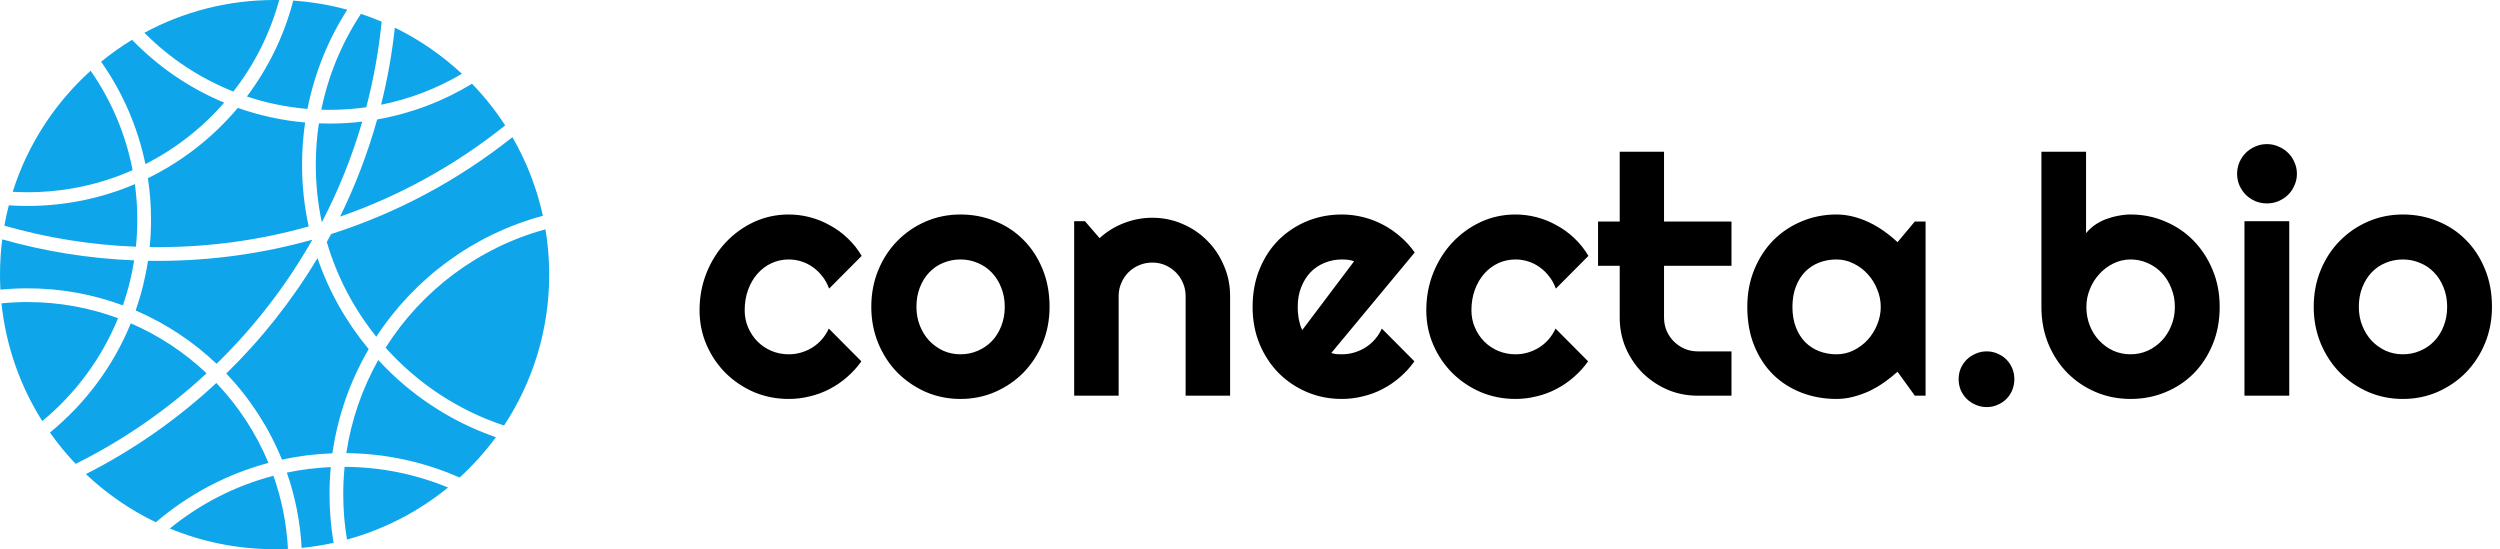 <svg width="1311" height="288" viewBox="0 0 1311 288" fill="none" xmlns="http://www.w3.org/2000/svg">
<path fill-rule="evenodd" clip-rule="evenodd" d="M264.324 223.138C279.29 200.429 288 173.232 288 144C288 135.911 287.333 127.978 286.051 120.253C250.95 129.817 221.187 152.327 202.209 182.335C218.805 200.901 240.145 215.136 264.324 223.138ZM197.339 176.594C217.409 145.884 248.346 122.919 284.69 113.161C281.482 98.456 276.026 84.59 268.702 71.942C240.677 94.242 208.554 111.611 173.646 122.739C172.899 124.134 172.142 125.523 171.375 126.904C176.742 145.25 185.662 162.078 197.339 176.594ZM181.949 282.947C201.607 277.591 219.591 268.174 234.944 255.653C218.219 248.744 199.909 244.895 180.711 244.802C180.241 249.537 180 254.341 180 259.2C180 267.289 180.667 275.222 181.949 282.947ZM173.463 244.946C173.024 249.638 172.8 254.393 172.8 259.2C172.8 267.88 173.531 276.389 174.936 284.669C169.463 285.867 163.874 286.754 158.188 287.31C157.445 273.551 154.77 260.305 150.43 247.839C157.911 246.278 165.605 245.297 173.463 244.946ZM174.316 237.705C165.272 238.039 156.431 239.168 147.861 241.023C141.001 224.141 131.031 208.854 118.661 195.874C137.084 177.897 153.193 157.56 166.5 135.351C172.516 152.944 181.686 169.076 193.336 183.071C183.712 199.552 177.118 218.017 174.316 237.705ZM181.608 237.608C202.73 237.828 222.815 242.38 241.015 250.416C248.025 244.022 254.4 236.945 260.037 229.289C236.206 221.024 215.083 206.966 198.353 188.8C190.019 203.641 184.239 220.109 181.608 237.608ZM163.572 125.755L163.633 125.98C150.025 149.9 133.132 171.707 113.566 190.786C101.282 179.116 86.941 169.591 71.143 162.811C74.071 154.451 76.249 145.739 77.597 136.756C79.328 136.785 81.062 136.8 82.8 136.8C110.79 136.8 137.881 132.951 163.572 125.755ZM168.764 116.562C177.47 99.854 184.606 82.197 189.975 63.786C184.343 64.456 178.612 64.8 172.8 64.8C170.933 64.8 169.075 64.764 167.225 64.694C166.155 71.773 165.6 79.022 165.6 86.4C165.6 96.745 166.691 106.835 168.764 116.562ZM160.012 64.24C158.95 71.473 158.4 78.872 158.4 86.4C158.4 97.504 159.597 108.329 161.869 118.753C136.724 125.82 110.204 129.6 82.8 129.6C81.362 129.6 79.926 129.59 78.492 129.569C78.96 124.843 79.2 120.049 79.2 115.2C79.2 107.804 78.642 100.538 77.567 93.442C95.764 84.546 111.808 71.925 124.705 56.573C135.903 60.539 147.736 63.16 160.012 64.24ZM168.494 57.533C169.924 57.578 171.359 57.6 172.8 57.6C179.338 57.6 185.768 57.141 192.061 56.255C195.882 41.701 198.607 26.703 200.141 11.354C196.59 9.849 192.966 8.483 189.276 7.262C179.372 22.291 172.207 39.285 168.494 57.533ZM182.099 5.094C172.118 20.714 164.928 38.289 161.233 57.118C150.221 56.196 139.58 53.97 129.465 50.594C140.617 35.798 148.982 18.782 153.779 0.327C163.516 0.98 172.988 2.601 182.099 5.094ZM151.005 287.833C150.295 274.454 147.663 261.585 143.38 249.498C123.203 254.787 104.754 264.345 89.056 277.147C105.987 284.141 124.543 288 144 288C146.349 288 148.684 287.944 151.005 287.833ZM81.737 273.88C98.608 259.44 118.697 248.651 140.779 242.737C134.277 227.093 124.955 212.916 113.448 200.84C93.088 219.777 70.082 235.907 45.045 248.613C55.832 258.821 68.198 267.378 81.737 273.88ZM146.408 0.02C141.596 17.697 133.329 33.949 122.376 48.007C104.724 41.004 88.876 30.433 75.722 17.185C96.04 6.222 119.293 0 144 0C144.804 0 145.607 0.007 146.408 0.02ZM117.576 53.831C99.255 46.217 82.846 34.928 69.268 20.886C63.58 24.346 58.15 28.189 53.015 32.38C64.169 48.218 72.21 66.405 76.249 86.053C92.033 78.039 106.054 67.052 117.576 53.831ZM247.532 43.914C232.532 53.039 215.733 59.499 197.792 62.639C192.842 80.34 186.304 97.378 178.339 113.589C210.033 102.603 239.245 86.304 264.909 65.757C259.825 57.917 254 50.603 247.532 43.914ZM199.837 54.929C215.026 51.884 229.306 46.323 242.225 38.7C231.822 28.992 219.98 20.808 207.053 14.502C205.562 28.28 203.135 41.777 199.837 54.929ZM71.274 129.376C71.754 124.716 72 119.987 72 115.2C72 108.878 71.571 102.655 70.741 96.561C53.436 103.925 34.394 108 14.4 108C11.114 108 7.853 107.89 4.621 107.673C3.71 111.179 2.928 114.736 2.279 118.341C24.32 124.66 47.43 128.45 71.274 129.376ZM1.175 125.515C23.295 131.782 46.458 135.566 70.345 136.545C69.072 144.668 67.085 152.553 64.449 160.136C48.86 154.357 31.999 151.2 14.4 151.2C9.613 151.2 4.88 151.434 0.212 151.89C0.071 149.278 0 146.647 0 144C0 137.737 0.4 131.567 1.175 125.515ZM68.59 169.553C83.372 175.937 96.806 184.853 108.342 195.756C87.949 214.687 64.842 230.736 39.67 243.254C34.786 238.121 30.276 232.629 26.185 226.82C44.719 211.694 59.416 192.043 68.59 169.553ZM6.66 100.585C14.464 75.876 28.751 54.047 47.525 37.094C58.236 52.468 65.871 70.145 69.539 89.233C52.672 96.671 34.018 100.8 14.4 100.8C11.803 100.8 9.222 100.728 6.66 100.585ZM61.904 166.873C53.276 188.007 39.515 206.5 22.169 220.802C10.658 202.58 3.122 181.596 0.779 159.07C5.259 158.627 9.803 158.4 14.4 158.4C31.103 158.4 47.107 161.394 61.904 166.873Z" fill="#0EA5EA"/>
<path d="M451.867 134.185L434.777 151.36C433.923 148.967 432.755 146.831 431.274 144.951C429.793 143.014 428.112 141.391 426.232 140.081C424.41 138.77 422.416 137.773 420.251 137.09C418.086 136.406 415.865 136.064 413.586 136.064C410.396 136.064 407.377 136.72 404.528 138.03C401.737 139.34 399.287 141.191 397.18 143.584C395.129 145.92 393.505 148.711 392.309 151.958C391.113 155.205 390.515 158.794 390.515 162.725C390.515 165.915 391.113 168.905 392.309 171.697C393.505 174.488 395.129 176.938 397.18 179.045C399.287 181.153 401.737 182.805 404.528 184.001C407.377 185.198 410.396 185.796 413.586 185.796C415.865 185.796 418.058 185.483 420.166 184.856C422.273 184.229 424.239 183.346 426.062 182.207C427.941 181.011 429.593 179.587 431.018 177.935C432.499 176.226 433.695 174.346 434.606 172.295L451.696 189.47C449.532 192.546 447.025 195.309 444.177 197.759C441.385 200.208 438.338 202.288 435.034 203.997C431.787 205.706 428.34 206.987 424.694 207.842C421.105 208.753 417.403 209.209 413.586 209.209C407.149 209.209 401.082 208.013 395.385 205.62C389.746 203.171 384.79 199.838 380.517 195.623C376.302 191.407 372.969 186.479 370.52 180.84C368.07 175.2 366.845 169.162 366.845 162.725C366.845 155.718 368.07 149.167 370.52 143.071C372.969 136.976 376.302 131.678 380.517 127.178C384.79 122.62 389.746 119.032 395.385 116.411C401.082 113.791 407.149 112.48 413.586 112.48C417.403 112.48 421.134 112.965 424.78 113.933C428.483 114.902 431.986 116.326 435.29 118.206C438.651 120.028 441.727 122.279 444.519 124.956C447.367 127.633 449.816 130.71 451.867 134.185ZM550.39 160.93C550.39 167.766 549.165 174.146 546.716 180.071C544.266 185.938 540.934 191.037 536.718 195.366C532.503 199.639 527.547 203.028 521.85 205.535C516.21 207.984 510.144 209.209 503.649 209.209C497.212 209.209 491.145 207.984 485.449 205.535C479.809 203.028 474.853 199.639 470.581 195.366C466.365 191.037 463.033 185.938 460.583 180.071C458.133 174.146 456.909 167.766 456.909 160.93C456.909 153.98 458.133 147.543 460.583 141.619C463.033 135.694 466.365 130.596 470.581 126.323C474.853 121.994 479.809 118.604 485.449 116.155C491.145 113.705 497.212 112.48 503.649 112.48C510.144 112.48 516.21 113.648 521.85 115.984C527.547 118.263 532.503 121.538 536.718 125.811C540.934 130.026 544.266 135.125 546.716 141.106C549.165 147.03 550.39 153.639 550.39 160.93ZM526.892 160.93C526.892 157.17 526.265 153.781 525.012 150.762C523.815 147.686 522.163 145.065 520.056 142.9C517.948 140.679 515.47 138.998 512.622 137.859C509.83 136.663 506.84 136.064 503.649 136.064C500.459 136.064 497.44 136.663 494.592 137.859C491.8 138.998 489.351 140.679 487.243 142.9C485.192 145.065 483.569 147.686 482.373 150.762C481.176 153.781 480.578 157.17 480.578 160.93C480.578 164.462 481.176 167.738 482.373 170.757C483.569 173.776 485.192 176.396 487.243 178.618C489.351 180.84 491.8 182.606 494.592 183.916C497.44 185.169 500.459 185.796 503.649 185.796C506.84 185.796 509.83 185.198 512.622 184.001C515.47 182.805 517.948 181.125 520.056 178.96C522.163 176.795 523.815 174.175 525.012 171.099C526.265 168.022 526.892 164.633 526.892 160.93ZM586.621 207.5H563.293V115.984H568.933L576.623 124.871C580.383 121.453 584.627 118.832 589.355 117.009C594.14 115.129 599.125 114.189 604.309 114.189C609.891 114.189 615.161 115.272 620.117 117.437C625.073 119.544 629.402 122.478 633.105 126.238C636.808 129.941 639.713 134.299 641.821 139.312C643.986 144.268 645.068 149.565 645.068 155.205V207.5H621.74V155.205C621.74 152.812 621.285 150.562 620.373 148.455C619.462 146.29 618.208 144.41 616.613 142.815C615.018 141.22 613.167 139.967 611.059 139.055C608.951 138.144 606.701 137.688 604.309 137.688C601.859 137.688 599.552 138.144 597.387 139.055C595.222 139.967 593.343 141.22 591.748 142.815C590.153 144.41 588.899 146.29 587.988 148.455C587.076 150.562 586.621 152.812 586.621 155.205V207.5ZM698.132 185.112C699.043 185.397 699.955 185.597 700.866 185.71C701.778 185.767 702.689 185.796 703.601 185.796C705.879 185.796 708.072 185.483 710.18 184.856C712.288 184.229 714.253 183.346 716.076 182.207C717.956 181.011 719.608 179.587 721.032 177.935C722.513 176.226 723.71 174.346 724.621 172.295L741.711 189.47C739.546 192.546 737.04 195.309 734.191 197.759C731.4 200.208 728.352 202.288 725.048 203.997C721.801 205.706 718.355 206.987 714.709 207.842C711.12 208.753 707.417 209.209 703.601 209.209C697.163 209.209 691.097 208.013 685.4 205.62C679.76 203.228 674.804 199.895 670.532 195.623C666.316 191.35 662.984 186.28 660.534 180.413C658.085 174.488 656.86 167.994 656.86 160.93C656.86 153.695 658.085 147.087 660.534 141.106C662.984 135.125 666.316 130.026 670.532 125.811C674.804 121.595 679.76 118.319 685.4 115.984C691.097 113.648 697.163 112.48 703.601 112.48C707.417 112.48 711.149 112.936 714.794 113.848C718.44 114.759 721.887 116.069 725.134 117.778C728.438 119.487 731.514 121.595 734.362 124.102C737.211 126.551 739.717 129.314 741.882 132.39L698.132 185.112ZM710.095 137.004C709.012 136.606 707.93 136.349 706.848 136.235C705.822 136.121 704.74 136.064 703.601 136.064C700.41 136.064 697.391 136.663 694.543 137.859C691.752 138.998 689.302 140.65 687.194 142.815C685.144 144.98 683.52 147.6 682.324 150.676C681.127 153.695 680.529 157.113 680.529 160.93C680.529 161.785 680.558 162.753 680.615 163.835C680.729 164.918 680.871 166.029 681.042 167.168C681.27 168.25 681.526 169.304 681.811 170.33C682.096 171.355 682.466 172.266 682.922 173.064L710.095 137.004ZM832.971 134.185L815.881 151.36C815.026 148.967 813.859 146.831 812.377 144.951C810.896 143.014 809.216 141.391 807.336 140.081C805.513 138.77 803.519 137.773 801.354 137.09C799.19 136.406 796.968 136.064 794.689 136.064C791.499 136.064 788.48 136.72 785.632 138.03C782.84 139.34 780.391 141.191 778.283 143.584C776.232 145.92 774.609 148.711 773.413 151.958C772.216 155.205 771.618 158.794 771.618 162.725C771.618 165.915 772.216 168.905 773.413 171.697C774.609 174.488 776.232 176.938 778.283 179.045C780.391 181.153 782.84 182.805 785.632 184.001C788.48 185.198 791.499 185.796 794.689 185.796C796.968 185.796 799.161 185.483 801.269 184.856C803.377 184.229 805.342 183.346 807.165 182.207C809.045 181.011 810.697 179.587 812.121 177.935C813.602 176.226 814.799 174.346 815.71 172.295L832.8 189.47C830.635 192.546 828.129 195.309 825.28 197.759C822.489 200.208 819.441 202.288 816.137 203.997C812.89 205.706 809.444 206.987 805.798 207.842C802.209 208.753 798.506 209.209 794.689 209.209C788.252 209.209 782.185 208.013 776.489 205.62C770.849 203.171 765.893 199.838 761.621 195.623C757.405 191.407 754.073 186.479 751.623 180.84C749.174 175.2 747.949 169.162 747.949 162.725C747.949 155.718 749.174 149.167 751.623 143.071C754.073 136.976 757.405 131.678 761.621 127.178C765.893 122.62 770.849 119.032 776.489 116.411C782.185 113.791 788.252 112.48 794.689 112.48C798.506 112.48 802.237 112.965 805.883 113.933C809.586 114.902 813.09 116.326 816.394 118.206C819.755 120.028 822.831 122.279 825.622 124.956C828.47 127.633 830.92 130.71 832.971 134.185ZM890.307 207.5C884.667 207.5 879.37 206.446 874.414 204.338C869.458 202.174 865.1 199.24 861.34 195.537C857.637 191.777 854.703 187.419 852.539 182.463C850.431 177.507 849.377 172.209 849.377 166.57V139.397H838.012V116.155H849.377V79.582H872.619V116.155H907.995V139.397H872.619V166.57C872.619 169.019 873.075 171.326 873.986 173.491C874.898 175.599 876.151 177.45 877.746 179.045C879.341 180.64 881.221 181.922 883.386 182.891C885.55 183.802 887.858 184.258 890.307 184.258H907.995V207.5H890.307ZM1009.77 207.5H1004.13L995.068 194.939C992.846 196.933 990.482 198.813 987.976 200.579C985.526 202.288 982.934 203.797 980.2 205.107C977.465 206.361 974.646 207.358 971.74 208.098C968.892 208.839 965.987 209.209 963.024 209.209C956.587 209.209 950.52 208.127 944.824 205.962C939.184 203.797 934.228 200.664 929.956 196.562C925.74 192.404 922.408 187.334 919.958 181.353C917.508 175.371 916.284 168.564 916.284 160.93C916.284 153.809 917.508 147.287 919.958 141.362C922.408 135.381 925.74 130.254 929.956 125.981C934.228 121.709 939.184 118.405 944.824 116.069C950.52 113.677 956.587 112.48 963.024 112.48C965.987 112.48 968.92 112.851 971.826 113.591C974.731 114.332 977.551 115.357 980.285 116.667C983.02 117.978 985.611 119.516 988.061 121.282C990.568 123.048 992.903 124.956 995.068 127.007L1004.13 116.155H1009.77V207.5ZM986.267 160.93C986.267 157.74 985.64 154.664 984.387 151.702C983.19 148.682 981.538 146.034 979.431 143.755C977.323 141.419 974.845 139.568 971.997 138.201C969.205 136.777 966.215 136.064 963.024 136.064C959.834 136.064 956.815 136.606 953.967 137.688C951.175 138.77 948.726 140.365 946.618 142.473C944.567 144.581 942.944 147.201 941.748 150.334C940.551 153.411 939.953 156.943 939.953 160.93C939.953 164.918 940.551 168.478 941.748 171.611C942.944 174.688 944.567 177.279 946.618 179.387C948.726 181.495 951.175 183.09 953.967 184.172C956.815 185.255 959.834 185.796 963.024 185.796C966.215 185.796 969.205 185.112 971.997 183.745C974.845 182.321 977.323 180.47 979.431 178.191C981.538 175.855 983.19 173.206 984.387 170.244C985.64 167.225 986.267 164.12 986.267 160.93ZM1056.33 198.784C1056.33 200.835 1055.96 202.772 1055.22 204.595C1054.48 206.361 1053.46 207.899 1052.15 209.209C1050.84 210.519 1049.3 211.545 1047.53 212.285C1045.77 213.083 1043.86 213.481 1041.81 213.481C1039.81 213.481 1037.91 213.083 1036.08 212.285C1034.32 211.545 1032.75 210.519 1031.38 209.209C1030.07 207.899 1029.02 206.361 1028.22 204.595C1027.48 202.772 1027.11 200.835 1027.11 198.784C1027.11 196.79 1027.48 194.91 1028.22 193.145C1029.02 191.379 1030.07 189.84 1031.38 188.53C1032.75 187.22 1034.32 186.195 1036.08 185.454C1037.91 184.657 1039.81 184.258 1041.81 184.258C1043.86 184.258 1045.77 184.657 1047.53 185.454C1049.3 186.195 1050.84 187.22 1052.15 188.53C1053.46 189.84 1054.48 191.379 1055.22 193.145C1055.96 194.91 1056.33 196.79 1056.33 198.784ZM1164 160.93C1164 168.108 1162.78 174.659 1160.33 180.583C1157.88 186.508 1154.54 191.606 1150.33 195.879C1146.11 200.094 1141.16 203.37 1135.46 205.706C1129.82 208.041 1123.75 209.209 1117.26 209.209C1110.82 209.209 1104.76 208.013 1099.06 205.62C1093.42 203.228 1088.46 199.895 1084.19 195.623C1079.98 191.35 1076.64 186.28 1074.19 180.413C1071.74 174.488 1070.52 167.994 1070.52 160.93V79.582H1093.93V122.307C1095.19 120.712 1096.7 119.288 1098.46 118.035C1100.28 116.781 1102.22 115.756 1104.27 114.958C1106.38 114.161 1108.54 113.563 1110.77 113.164C1112.99 112.708 1115.15 112.48 1117.26 112.48C1123.75 112.48 1129.82 113.705 1135.46 116.155C1141.16 118.547 1146.11 121.908 1150.33 126.238C1154.54 130.567 1157.88 135.694 1160.33 141.619C1162.78 147.486 1164 153.923 1164 160.93ZM1140.5 160.93C1140.5 157.398 1139.88 154.123 1138.62 151.104C1137.43 148.027 1135.77 145.378 1133.67 143.157C1131.56 140.935 1129.08 139.198 1126.23 137.944C1123.44 136.691 1120.45 136.064 1117.26 136.064C1114.07 136.064 1111.05 136.777 1108.2 138.201C1105.41 139.568 1102.96 141.419 1100.85 143.755C1098.75 146.034 1097.09 148.682 1095.9 151.702C1094.7 154.664 1094.1 157.74 1094.1 160.93C1094.1 164.462 1094.7 167.738 1095.9 170.757C1097.09 173.776 1098.75 176.396 1100.85 178.618C1102.96 180.84 1105.41 182.606 1108.2 183.916C1111.05 185.169 1114.07 185.796 1117.26 185.796C1120.45 185.796 1123.44 185.169 1126.23 183.916C1129.08 182.606 1131.56 180.84 1133.67 178.618C1135.77 176.396 1137.43 173.776 1138.62 170.757C1139.88 167.738 1140.5 164.462 1140.5 160.93ZM1204.5 91.118C1204.5 93.283 1204.08 95.305 1203.22 97.185C1202.42 99.065 1201.31 100.717 1199.89 102.141C1198.47 103.508 1196.78 104.619 1194.85 105.474C1192.97 106.271 1190.95 106.67 1188.78 106.67C1186.62 106.67 1184.57 106.271 1182.63 105.474C1180.75 104.619 1179.1 103.508 1177.67 102.141C1176.31 100.717 1175.19 99.065 1174.34 97.185C1173.54 95.305 1173.14 93.283 1173.14 91.118C1173.14 89.01 1173.54 87.017 1174.34 85.137C1175.19 83.2 1176.31 81.548 1177.67 80.181C1179.1 78.757 1180.75 77.646 1182.63 76.848C1184.57 75.994 1186.62 75.566 1188.78 75.566C1190.95 75.566 1192.97 75.994 1194.85 76.848C1196.78 77.646 1198.47 78.757 1199.89 80.181C1201.31 81.548 1202.42 83.2 1203.22 85.137C1204.08 87.017 1204.5 89.01 1204.5 91.118ZM1200.49 207.5H1176.99V115.984H1200.49V207.5ZM1306.79 160.93C1306.79 167.766 1305.56 174.146 1303.11 180.071C1300.66 185.938 1297.33 191.037 1293.11 195.366C1288.9 199.639 1283.94 203.028 1278.25 205.535C1272.61 207.984 1266.54 209.209 1260.05 209.209C1253.61 209.209 1247.54 207.984 1241.85 205.535C1236.21 203.028 1231.25 199.639 1226.98 195.366C1222.76 191.037 1219.43 185.938 1216.98 180.071C1214.53 174.146 1213.31 167.766 1213.31 160.93C1213.31 153.98 1214.53 147.543 1216.98 141.619C1219.43 135.694 1222.76 130.596 1226.98 126.323C1231.25 121.994 1236.21 118.604 1241.85 116.155C1247.54 113.705 1253.61 112.48 1260.05 112.48C1266.54 112.48 1272.61 113.648 1278.25 115.984C1283.94 118.263 1288.9 121.538 1293.11 125.811C1297.33 130.026 1300.66 135.125 1303.11 141.106C1305.56 147.03 1306.79 153.639 1306.79 160.93ZM1283.29 160.93C1283.29 157.17 1282.66 153.781 1281.41 150.762C1280.21 147.686 1278.56 145.065 1276.45 142.9C1274.34 140.679 1271.87 138.998 1269.02 137.859C1266.23 136.663 1263.24 136.064 1260.05 136.064C1256.86 136.064 1253.84 136.663 1250.99 137.859C1248.2 138.998 1245.75 140.679 1243.64 142.9C1241.59 145.065 1239.97 147.686 1238.77 150.762C1237.57 153.781 1236.97 157.17 1236.97 160.93C1236.97 164.462 1237.57 167.738 1238.77 170.757C1239.97 173.776 1241.59 176.396 1243.64 178.618C1245.75 180.84 1248.2 182.606 1250.99 183.916C1253.84 185.169 1256.86 185.796 1260.05 185.796C1263.24 185.796 1266.23 185.198 1269.02 184.001C1271.87 182.805 1274.34 181.125 1276.45 178.96C1278.56 176.795 1280.21 174.175 1281.41 171.099C1282.66 168.022 1283.29 164.633 1283.29 160.93Z" fill="black"/>
</svg>
